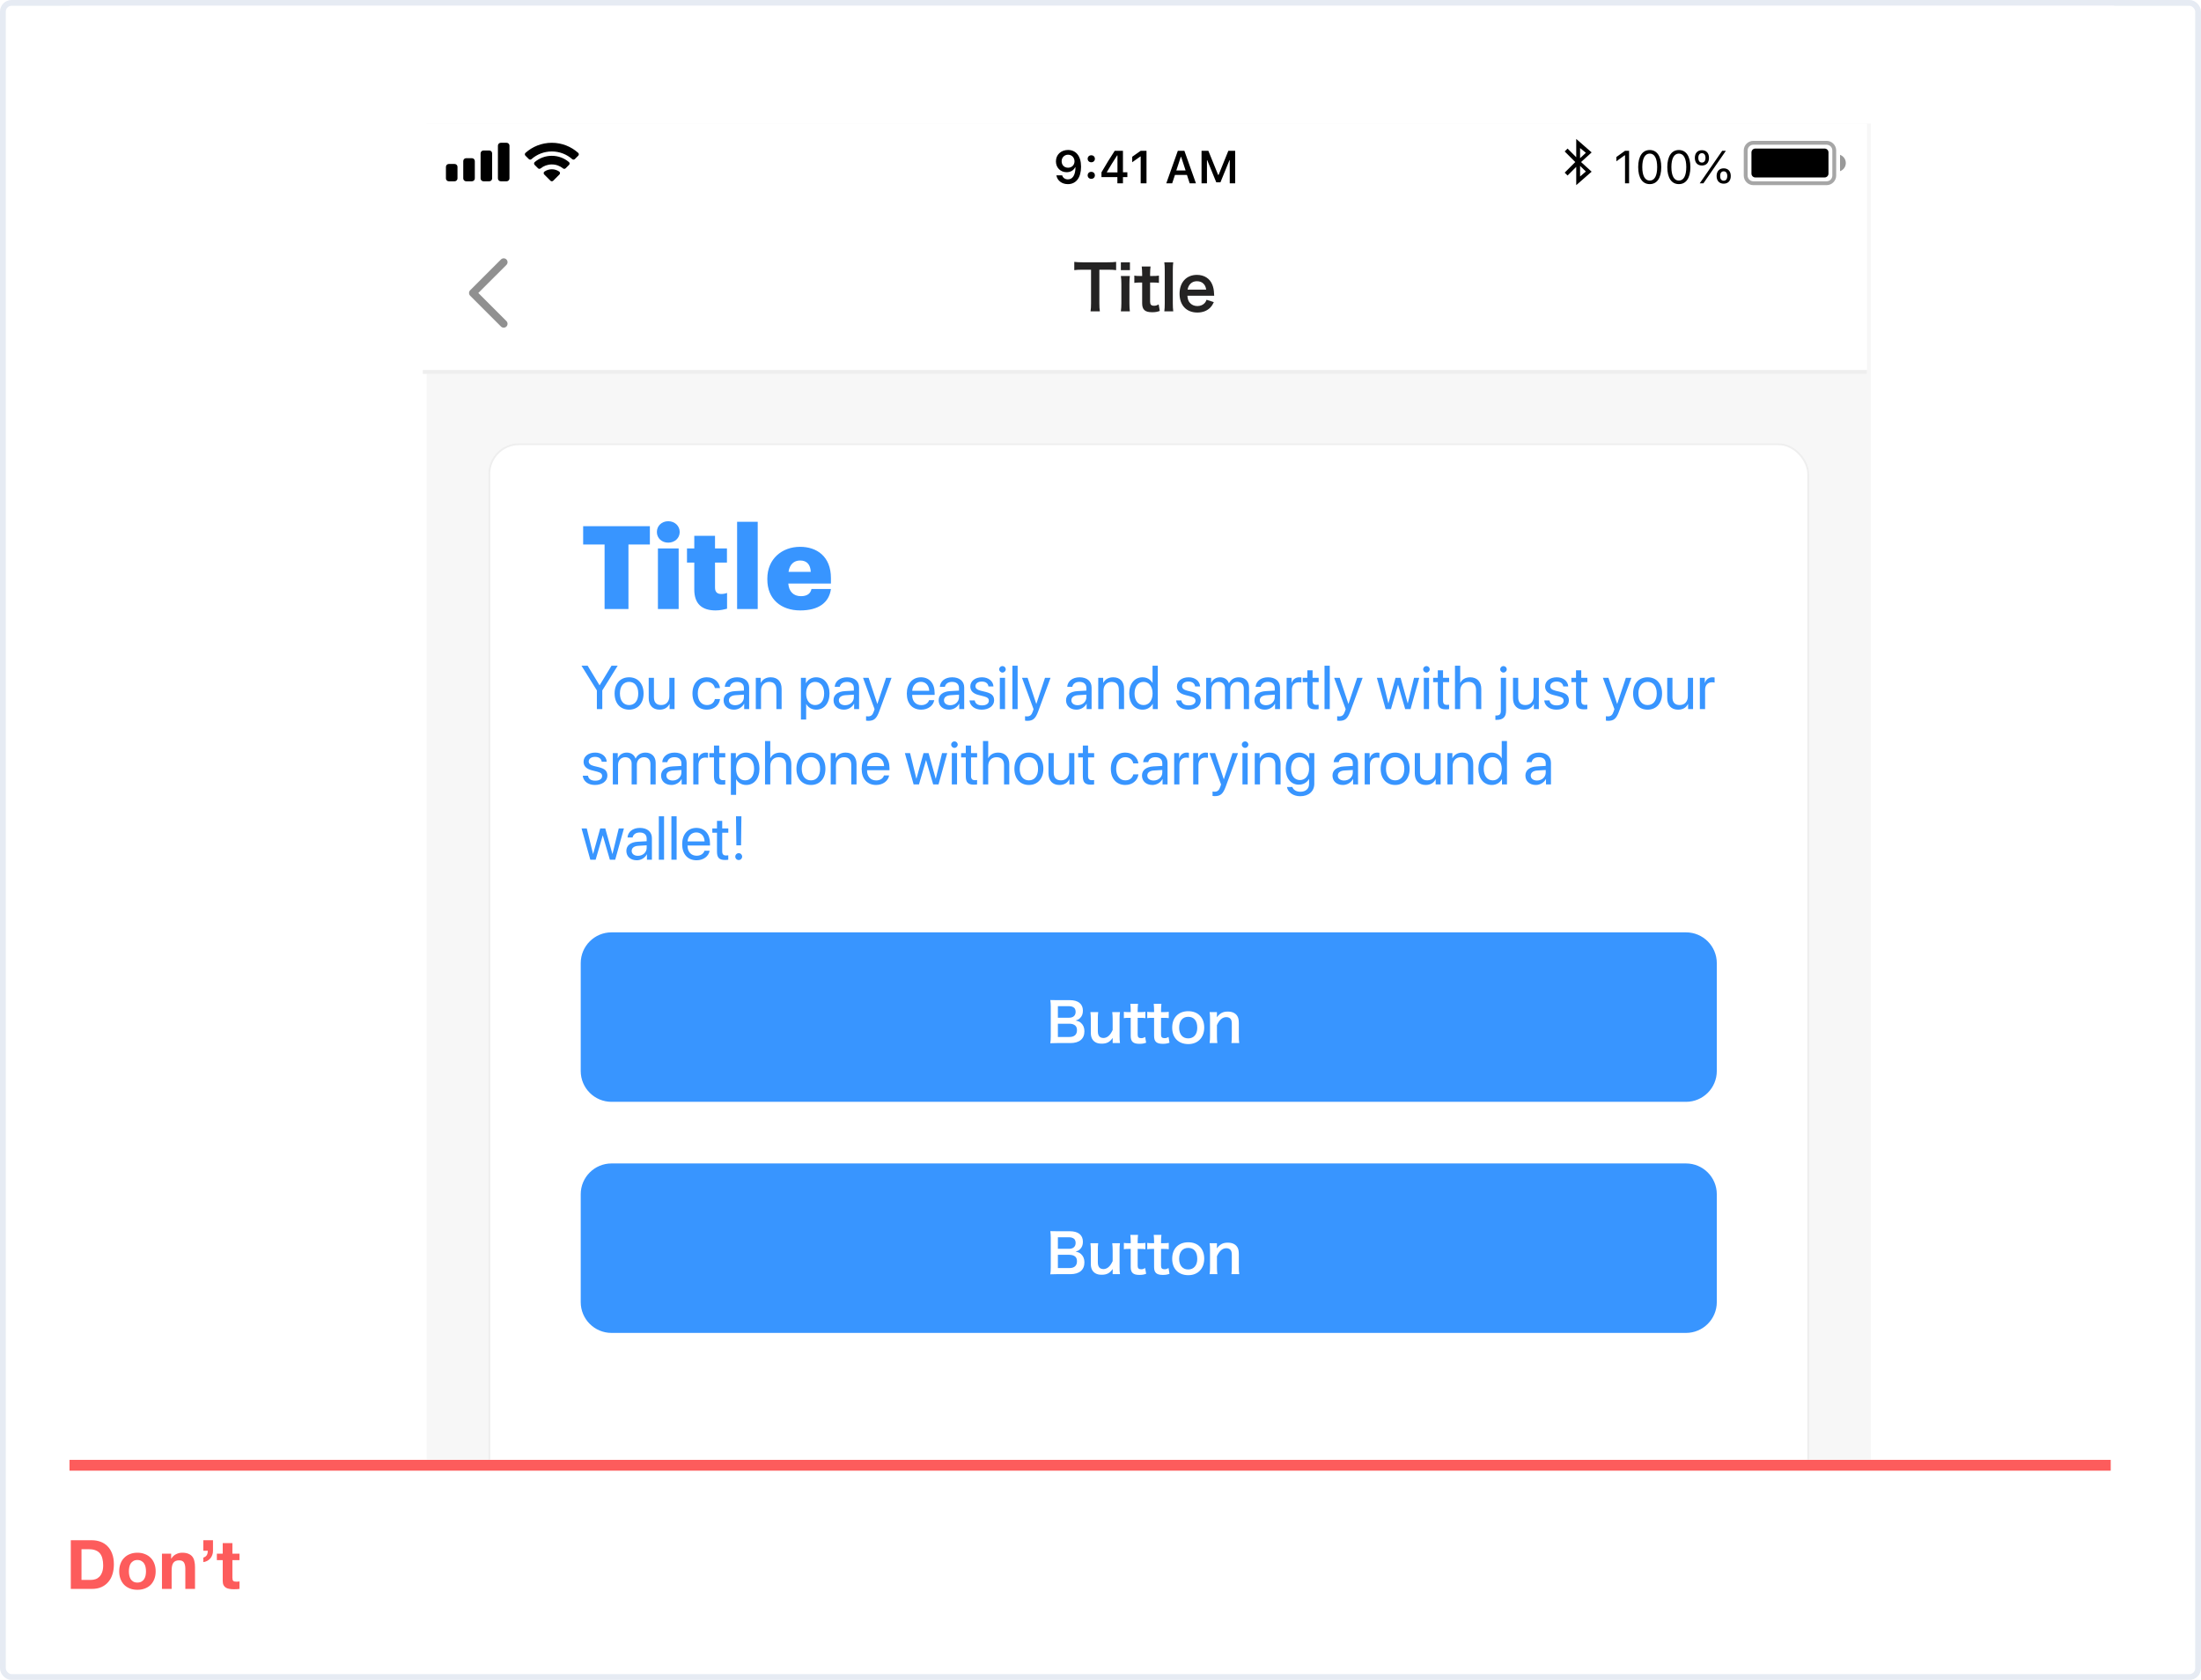 <svg width="380" height="290" viewBox="0 0 380 290" fill="none" xmlns="http://www.w3.org/2000/svg">
<rect width="380" height="290" fill="#E5E5E5"/>
<rect width="1920" height="11654" transform="translate(-993 -7708)" fill="white"/>
<rect x="-713" y="-7628" width="1639" height="11391" fill="#F7F7F7"/>
<g filter="url(#filter0_d)">
<rect x="-10" y="-10" width="400" height="368" rx="2" fill="white"/>
<rect x="-9.5" y="-9.5" width="399" height="367" rx="1.5" stroke="#E9EDF5"/>
</g>
<rect x="0.5" y="0.5" width="379" height="289" rx="1.5" stroke="#E6EBF3"/>
<g clip-path="url(#clip0)">
<rect width="353" height="36" transform="translate(12 252)" fill="white"/>
<rect x="11.412" y="239.757" width="353" height="48.243" fill="white"/>
<path d="M14.071 272.737V267.442H15.389C15.844 267.442 16.224 267.509 16.53 267.642C16.844 267.768 17.095 267.952 17.283 268.195C17.472 268.439 17.605 268.733 17.683 269.078C17.77 269.415 17.813 269.796 17.813 270.219C17.813 270.682 17.754 271.074 17.636 271.396C17.519 271.718 17.362 271.98 17.166 272.184C16.97 272.38 16.746 272.522 16.495 272.608C16.244 272.694 15.985 272.737 15.718 272.737H14.071ZM12.224 265.889V274.291H15.848C16.491 274.291 17.048 274.185 17.519 273.973C17.997 273.753 18.393 273.455 18.707 273.079C19.029 272.702 19.268 272.255 19.425 271.737C19.582 271.219 19.66 270.655 19.66 270.043C19.66 269.345 19.562 268.737 19.366 268.219C19.178 267.701 18.911 267.27 18.566 266.925C18.229 266.579 17.825 266.321 17.354 266.148C16.891 265.975 16.389 265.889 15.848 265.889H12.224ZM22.251 271.255C22.251 271.012 22.275 270.772 22.322 270.537C22.369 270.302 22.447 270.094 22.557 269.913C22.675 269.733 22.828 269.588 23.016 269.478C23.204 269.36 23.44 269.301 23.722 269.301C24.005 269.301 24.24 269.36 24.428 269.478C24.624 269.588 24.777 269.733 24.887 269.913C25.005 270.094 25.087 270.302 25.134 270.537C25.181 270.772 25.205 271.012 25.205 271.255C25.205 271.498 25.181 271.737 25.134 271.972C25.087 272.2 25.005 272.408 24.887 272.596C24.777 272.777 24.624 272.922 24.428 273.031C24.24 273.141 24.005 273.196 23.722 273.196C23.44 273.196 23.204 273.141 23.016 273.031C22.828 272.922 22.675 272.777 22.557 272.596C22.447 272.408 22.369 272.2 22.322 271.972C22.275 271.737 22.251 271.498 22.251 271.255ZM20.581 271.255C20.581 271.741 20.655 272.18 20.804 272.573C20.953 272.965 21.165 273.302 21.439 273.585C21.714 273.859 22.043 274.071 22.428 274.22C22.812 274.369 23.244 274.443 23.722 274.443C24.201 274.443 24.632 274.369 25.017 274.22C25.409 274.071 25.742 273.859 26.017 273.585C26.291 273.302 26.503 272.965 26.652 272.573C26.801 272.18 26.876 271.741 26.876 271.255C26.876 270.768 26.801 270.329 26.652 269.937C26.503 269.537 26.291 269.199 26.017 268.925C25.742 268.643 25.409 268.427 25.017 268.278C24.632 268.121 24.201 268.042 23.722 268.042C23.244 268.042 22.812 268.121 22.428 268.278C22.043 268.427 21.714 268.643 21.439 268.925C21.165 269.199 20.953 269.537 20.804 269.937C20.655 270.329 20.581 270.768 20.581 271.255ZM27.962 268.207V274.291H29.633V271.102C29.633 270.482 29.735 270.039 29.939 269.772C30.143 269.498 30.472 269.36 30.927 269.36C31.327 269.36 31.606 269.486 31.763 269.737C31.919 269.98 31.998 270.353 31.998 270.855V274.291H33.669V270.549C33.669 270.172 33.634 269.831 33.563 269.525C33.5 269.211 33.386 268.948 33.222 268.737C33.057 268.517 32.83 268.348 32.539 268.231C32.257 268.105 31.892 268.042 31.445 268.042C31.092 268.042 30.747 268.125 30.41 268.29C30.072 268.446 29.798 268.701 29.586 269.054H29.55V268.207H27.962ZM35.102 265.889V267.701H35.878C35.878 267.991 35.823 268.239 35.714 268.442C35.604 268.639 35.4 268.788 35.102 268.89V269.666C35.345 269.635 35.569 269.564 35.772 269.454C35.984 269.337 36.165 269.192 36.314 269.019C36.463 268.846 36.577 268.646 36.655 268.419C36.741 268.191 36.78 267.948 36.773 267.689V265.889H35.102ZM40.123 268.207V266.383H38.452V268.207H37.44V269.325H38.452V272.914C38.452 273.22 38.503 273.467 38.605 273.655C38.707 273.843 38.844 273.989 39.017 274.09C39.197 274.192 39.401 274.259 39.629 274.291C39.864 274.33 40.111 274.349 40.37 274.349C40.535 274.349 40.703 274.345 40.876 274.338C41.049 274.33 41.206 274.314 41.347 274.291V272.996C41.268 273.012 41.186 273.024 41.1 273.031C41.013 273.039 40.923 273.043 40.829 273.043C40.547 273.043 40.358 272.996 40.264 272.902C40.17 272.808 40.123 272.62 40.123 272.337V269.325H41.347V268.207H40.123Z" fill="#FD5C5C"/>
<rect x="11.412" y="251.524" width="353" height="2.353" fill="#FD5C5C"/>
</g>
<g clip-path="url(#clip1)">
<rect width="353" height="251" transform="translate(12 1)" fill="white"/>
<g filter="url(#filter1_d)">
<rect x="73.666" y="18" width="249.334" height="443.482" fill="#F7F7F7"/>
<rect x="73" y="18" width="249.334" height="43.218" fill="white"/>
<rect x="73" y="60.553" width="249.334" height="0.665" fill="#EEEEEE"/>
<g clip-path="url(#clip2)">
<g clip-path="url(#clip3)">
<path opacity="0.35" d="M301.39 22.654C301.39 21.92 301.985 21.325 302.72 21.325H315.353C316.087 21.325 316.682 21.92 316.682 22.654V26.976C316.682 27.711 316.087 28.306 315.353 28.306H314.454H302.72C301.985 28.306 301.39 27.711 301.39 26.976V22.654Z" stroke="black" stroke-width="0.665"/>
<path opacity="0.4" fill-rule="evenodd" clip-rule="evenodd" d="M317.68 26.226C318.261 26.021 318.677 25.466 318.677 24.815C318.677 24.164 318.261 23.61 317.68 23.404V26.226Z" fill="black"/>
<path fill-rule="evenodd" clip-rule="evenodd" d="M302.387 22.987C302.387 22.619 302.685 22.322 303.052 22.322H315.02C315.387 22.322 315.685 22.619 315.685 22.987V26.644C315.685 27.011 315.387 27.308 315.02 27.308H303.052C302.685 27.308 302.387 27.011 302.387 26.644V22.987Z" fill="black"/>
<path d="M280.558 28.327H281.259V22.705H280.562L279.066 23.781V24.521L280.495 23.485H280.558V28.327ZM284.827 28.46C286.09 28.46 286.814 27.392 286.814 25.526C286.814 23.664 286.078 22.573 284.827 22.573C283.569 22.573 282.833 23.66 282.833 25.514C282.833 27.384 283.561 28.46 284.827 28.46ZM284.827 27.848C283.998 27.848 283.538 27.018 283.538 25.514C283.538 24.03 284.005 23.189 284.827 23.189C285.649 23.189 286.109 24.022 286.109 25.514C286.109 27.022 285.657 27.848 284.827 27.848ZM289.853 28.46C291.115 28.46 291.84 27.392 291.84 25.526C291.84 23.664 291.104 22.573 289.853 22.573C288.595 22.573 287.858 23.66 287.858 25.514C287.858 27.384 288.587 28.46 289.853 28.46ZM289.853 27.848C289.023 27.848 288.564 27.018 288.564 25.514C288.564 24.03 289.031 23.189 289.853 23.189C290.675 23.189 291.135 24.022 291.135 25.514C291.135 27.022 290.683 27.848 289.853 27.848ZM293.835 25.249C294.594 25.249 295.054 24.755 295.054 23.925C295.054 23.107 294.59 22.604 293.835 22.604C293.079 22.604 292.611 23.107 292.611 23.925C292.611 24.751 293.071 25.249 293.835 25.249ZM294.088 28.327L297.972 22.705H297.337L293.453 28.327H294.088ZM293.835 24.739C293.441 24.739 293.215 24.443 293.215 23.929C293.215 23.418 293.441 23.118 293.835 23.118C294.224 23.118 294.45 23.418 294.45 23.929C294.45 24.439 294.228 24.739 293.835 24.739ZM297.594 28.382C298.354 28.382 298.814 27.887 298.814 27.057C298.814 26.239 298.35 25.736 297.594 25.736C296.838 25.736 296.371 26.239 296.371 27.057C296.371 27.883 296.834 28.382 297.594 28.382ZM297.594 27.871C297.201 27.871 296.979 27.575 296.979 27.061C296.979 26.551 297.201 26.251 297.594 26.251C297.988 26.251 298.21 26.551 298.21 27.061C298.21 27.571 297.988 27.871 297.594 27.871Z" fill="black"/>
</g>
<path fill-rule="evenodd" clip-rule="evenodd" d="M272.135 20.66V23.818L270.639 22.322L270.14 22.821L271.969 24.649L270.14 26.477L270.639 26.976L272.135 25.48V28.638L274.794 26.311L272.966 24.649L274.794 22.987L272.135 20.66ZM272.8 22.235L273.797 23.053L272.8 23.984V22.235ZM273.797 26.284L272.8 25.314L272.8 27.142L273.797 26.284Z" fill="black"/>
</g>
<path d="M184.363 28.463C185.792 28.463 186.642 27.345 186.642 25.448C186.642 23.586 185.738 22.565 184.394 22.565C183.17 22.565 182.306 23.387 182.306 24.537C182.306 25.616 183.085 26.403 184.156 26.403C184.814 26.403 185.348 26.099 185.613 25.565H185.679C185.668 26.886 185.196 27.642 184.374 27.642C183.891 27.642 183.505 27.377 183.385 26.948H182.383C182.547 27.863 183.334 28.463 184.363 28.463ZM184.398 25.627C183.743 25.627 183.291 25.168 183.291 24.505C183.291 23.87 183.766 23.383 184.401 23.383C185.036 23.383 185.512 23.878 185.512 24.525C185.512 25.164 185.048 25.627 184.398 25.627ZM188.406 24.688C188.777 24.688 189.03 24.431 189.03 24.085C189.03 23.738 188.777 23.481 188.406 23.481C188.04 23.481 187.783 23.738 187.783 24.085C187.783 24.431 188.04 24.688 188.406 24.688ZM188.406 27.548C188.777 27.548 189.03 27.287 189.03 26.944C189.03 26.597 188.777 26.34 188.406 26.34C188.04 26.34 187.783 26.597 187.783 26.944C187.783 27.287 188.04 27.548 188.406 27.548ZM192.914 28.327H193.876V27.248H194.636V26.418H193.876V22.705H192.458C191.694 23.866 190.896 25.16 190.167 26.426V27.248H192.914V28.327ZM191.098 26.383C191.648 25.429 192.298 24.388 192.875 23.508H192.929V26.442H191.098V26.383ZM196.938 28.327H197.943V22.705H196.942L195.473 23.738V24.684L196.872 23.695H196.938V28.327ZM205.4 28.327H206.479L204.481 22.705H203.351L201.356 28.327H202.373L202.856 26.874H204.925L205.4 28.327ZM203.861 23.761H203.927L204.691 26.099H203.09L203.861 23.761ZM213.25 28.327V22.705H212.074L210.383 26.878H210.313L208.622 22.705H207.445V28.327H208.38V24.342H208.435L209.989 28.152H210.706L212.261 24.342H212.315V28.327H213.25Z" fill="black"/>
<g clip-path="url(#clip4)">
<path fill-rule="evenodd" clip-rule="evenodd" d="M86.464 21.324C86.189 21.324 85.965 21.547 85.965 21.823V27.474C85.965 27.75 86.189 27.973 86.464 27.973H87.461C87.737 27.973 87.96 27.75 87.96 27.474V21.823C87.96 21.547 87.737 21.324 87.461 21.324H86.464ZM83.472 22.654C83.197 22.654 82.973 22.877 82.973 23.153V27.474C82.973 27.75 83.197 27.973 83.472 27.973H84.469C84.745 27.973 84.968 27.75 84.968 27.474V23.153C84.968 22.877 84.745 22.654 84.469 22.654H83.472ZM79.981 24.483C79.981 24.207 80.205 23.984 80.48 23.984H81.477C81.753 23.984 81.976 24.207 81.976 24.483V27.474C81.976 27.75 81.753 27.973 81.477 27.973H80.48C80.205 27.973 79.981 27.75 79.981 27.474V24.483ZM77.488 24.981C77.213 24.981 76.989 25.204 76.989 25.48V27.474C76.989 27.75 77.213 27.973 77.488 27.973H78.485C78.761 27.973 78.984 27.75 78.984 27.474V25.48C78.984 25.204 78.761 24.981 78.485 24.981H77.488Z" fill="black"/>
<path fill-rule="evenodd" clip-rule="evenodd" d="M94.195 26.562L95.274 27.641L96.353 26.562C96.046 26.352 95.674 26.229 95.274 26.229C94.873 26.229 94.502 26.352 94.195 26.562ZM93.123 25.491C93.709 25.015 94.457 24.729 95.27 24.729C96.086 24.729 96.835 25.016 97.421 25.494L98.008 24.907C97.269 24.282 96.314 23.905 95.27 23.905C94.229 23.905 93.275 24.28 92.537 24.904L93.123 25.491ZM91.535 23.902C92.531 23.022 93.84 22.488 95.274 22.488C96.708 22.488 98.017 23.022 99.013 23.902L99.602 23.313C98.454 22.284 96.937 21.657 95.274 21.657C93.611 21.657 92.094 22.284 90.946 23.313L91.535 23.902Z" fill="black"/>
<path d="M95.274 27.641L95.039 27.876C95.169 28.006 95.379 28.006 95.509 27.876L95.274 27.641ZM94.195 26.562L94.007 26.288C93.925 26.344 93.873 26.433 93.864 26.531C93.855 26.63 93.89 26.727 93.96 26.797L94.195 26.562ZM96.353 26.562L96.588 26.797C96.658 26.727 96.693 26.63 96.684 26.531C96.675 26.433 96.623 26.344 96.541 26.288L96.353 26.562ZM93.123 25.491L92.888 25.726C93.009 25.846 93.201 25.856 93.333 25.749L93.123 25.491ZM97.421 25.494L97.211 25.752C97.344 25.859 97.536 25.849 97.656 25.729L97.421 25.494ZM98.008 24.907L98.243 25.142C98.309 25.076 98.344 24.986 98.34 24.893C98.336 24.8 98.294 24.713 98.223 24.653L98.008 24.907ZM92.537 24.904L92.322 24.65C92.251 24.71 92.208 24.797 92.204 24.89C92.201 24.983 92.236 25.073 92.302 25.139L92.537 24.904ZM91.535 23.902L91.3 24.137C91.424 24.261 91.623 24.268 91.755 24.151L91.535 23.902ZM99.013 23.902L98.793 24.151C98.924 24.268 99.124 24.261 99.248 24.137L99.013 23.902ZM99.602 23.313L99.837 23.548C99.901 23.484 99.936 23.396 99.934 23.304C99.932 23.213 99.892 23.127 99.824 23.066L99.602 23.313ZM90.946 23.313L90.724 23.066C90.656 23.127 90.616 23.213 90.614 23.304C90.611 23.396 90.646 23.484 90.711 23.548L90.946 23.313ZM95.509 27.406L94.43 26.327L93.96 26.797L95.039 27.876L95.509 27.406ZM96.118 26.327L95.039 27.406L95.509 27.876L96.588 26.797L96.118 26.327ZM95.274 26.561C95.605 26.561 95.912 26.663 96.165 26.836L96.541 26.288C96.18 26.041 95.743 25.896 95.274 25.896V26.561ZM94.383 26.836C94.636 26.663 94.943 26.561 95.274 26.561V25.896C94.804 25.896 94.367 26.041 94.007 26.288L94.383 26.836ZM95.27 24.397C94.377 24.397 93.557 24.71 92.914 25.233L93.333 25.749C93.862 25.319 94.536 25.062 95.27 25.062V24.397ZM97.631 25.236C96.988 24.712 96.165 24.397 95.27 24.397V25.062C96.007 25.062 96.682 25.32 97.211 25.752L97.631 25.236ZM97.773 24.672L97.186 25.259L97.656 25.729L98.243 25.142L97.773 24.672ZM95.27 24.237C96.233 24.237 97.112 24.584 97.793 25.161L98.223 24.653C97.427 23.979 96.396 23.572 95.27 23.572V24.237ZM92.751 25.158C93.431 24.583 94.31 24.237 95.27 24.237V23.572C94.147 23.572 93.118 23.978 92.322 24.65L92.751 25.158ZM93.358 25.256L92.772 24.669L92.302 25.139L92.888 25.726L93.358 25.256ZM95.274 22.156C93.756 22.156 92.37 22.722 91.315 23.653L91.755 24.151C92.693 23.323 93.924 22.821 95.274 22.821V22.156ZM99.233 23.653C98.178 22.722 96.792 22.156 95.274 22.156V22.821C96.623 22.821 97.855 23.323 98.793 24.151L99.233 23.653ZM99.367 23.078L98.778 23.667L99.248 24.137L99.837 23.548L99.367 23.078ZM99.824 23.066C98.618 21.984 97.022 21.325 95.274 21.325V21.99C96.852 21.99 98.291 22.584 99.38 23.561L99.824 23.066ZM95.274 21.325C93.525 21.325 91.93 21.984 90.724 23.066L91.168 23.561C92.257 22.584 93.696 21.99 95.274 21.99V21.325ZM91.77 23.667L91.181 23.078L90.711 23.548L91.3 24.137L91.77 23.667Z" fill="black"/>
</g>
<path fill-rule="evenodd" clip-rule="evenodd" d="M86.493 53.045C86.752 53.304 87.175 53.304 87.433 53.045C87.692 52.786 87.692 52.363 87.433 52.105L82.582 47.255L87.433 42.406C87.692 42.147 87.692 41.724 87.433 41.465C87.175 41.206 86.752 41.206 86.493 41.465L81.173 46.784C81.043 46.913 80.978 47.084 80.979 47.255C80.978 47.426 81.043 47.597 81.173 47.727L86.493 53.045Z" fill="#909090"/>
<path d="M189.804 43.234H191.134C191.9 43.234 192.304 43.255 192.698 43.309V41.883C192.293 41.936 191.9 41.958 191.134 41.958H186.921C186.315 41.958 185.857 41.936 185.474 41.883V43.309C185.847 43.255 186.304 43.234 186.932 43.234H188.368V49.042C188.368 49.617 188.347 49.979 188.283 50.425H189.889C189.825 49.989 189.804 49.617 189.804 49.042V43.234ZM193.517 41.958V43.309H195.08V41.958H193.517ZM193.517 44.319C193.58 44.755 193.602 45.117 193.602 45.702V49.042C193.602 49.575 193.58 49.947 193.517 50.425H195.07C195.017 49.979 194.995 49.617 194.995 49.032V45.713C194.995 45.064 195.017 44.713 195.07 44.319H193.517ZM197.117 42.681C197.16 43.064 197.192 43.532 197.192 43.989V44.319H196.798C196.351 44.319 196.149 44.309 195.841 44.255V45.511C196.192 45.457 196.394 45.447 196.788 45.447H197.192V49.021C197.192 50.138 197.681 50.574 198.905 50.574C199.458 50.574 199.777 50.521 200.234 50.351L200.043 49.223C199.713 49.404 199.543 49.457 199.266 49.457C198.756 49.457 198.564 49.266 198.564 48.745V45.447H199.043C199.532 45.447 199.734 45.457 200.085 45.511V44.255C199.745 44.309 199.511 44.319 199.011 44.319H198.564V43.989C198.564 43.511 198.596 43.053 198.639 42.681H197.117ZM201.017 41.958C201.071 42.362 201.092 42.702 201.092 43.34V49.042C201.092 49.66 201.071 49.968 201.017 50.425H202.56C202.507 49.957 202.485 49.606 202.485 49.042V43.351C202.485 42.713 202.507 42.372 202.56 41.958H201.017ZM209.629 47.723C209.608 47.479 209.608 47.447 209.608 47.425C209.576 46.702 209.501 46.319 209.299 45.809C208.874 44.745 207.895 44.128 206.65 44.128C204.831 44.128 203.65 45.415 203.65 47.383C203.65 49.372 204.842 50.628 206.725 50.628C207.618 50.628 208.363 50.351 208.916 49.809C209.182 49.542 209.32 49.34 209.565 48.83L208.31 48.425C208.203 48.713 208.129 48.83 208.001 48.979C207.693 49.319 207.246 49.511 206.725 49.511C206.182 49.511 205.703 49.298 205.395 48.915C205.15 48.606 205.054 48.309 205.001 47.723H209.629ZM205.033 46.67C205.193 45.777 205.799 45.223 206.629 45.223C207.129 45.223 207.491 45.362 207.778 45.649C208.044 45.915 208.171 46.202 208.246 46.67H205.033Z" fill="#242323"/>
<g filter="url(#filter2_d)">
<rect x="84.303" y="71.856" width="228.058" height="215.425" rx="5.319" fill="white"/>
<rect x="84.469" y="72.022" width="227.725" height="215.092" rx="5.153" stroke="#EEEEEE" stroke-width="0.332"/>
</g>
<path d="M104.381 101.812H108.501V90.672H112.201V87.513H100.681V90.672H104.381V101.812ZM115.369 90.353C116.489 90.353 117.349 89.573 117.349 88.513C117.349 87.453 116.489 86.653 115.369 86.653C114.249 86.653 113.409 87.453 113.409 88.513C113.409 89.573 114.249 90.353 115.369 90.353ZM113.589 101.812H117.169V91.353H113.589V101.812ZM123.547 102.053C124.387 102.053 125.067 101.873 125.527 101.752V99.032C125.207 99.153 124.907 99.213 124.507 99.213C123.827 99.213 123.447 98.873 123.447 98.112V93.793H125.507V91.353H123.447V89.172H119.867V91.353H118.607V93.793H119.867V98.453C119.867 100.912 121.187 102.053 123.547 102.053ZM127.26 101.812H130.82V86.752H127.26V101.812ZM138.159 102.053C141.319 102.053 143.139 100.712 143.459 98.353H140.099C139.959 99.052 139.459 99.593 138.279 99.593C136.999 99.593 136.199 98.793 136.099 97.412H143.459V96.472C143.459 92.713 140.999 91.073 138.139 91.073C134.979 91.073 132.479 93.192 132.479 96.552V96.713C132.479 100.132 134.879 102.053 138.159 102.053ZM136.139 95.392C136.319 94.132 137.059 93.433 138.139 93.433C139.299 93.433 139.919 94.132 139.979 95.392H136.139Z" fill="#3895FF"/>
<path d="M103.985 119.09V115.865L106.645 111.595H105.58L103.533 114.961H103.502L101.455 111.595H100.39L103.05 115.865V119.09H103.985ZM108.613 119.184C110.104 119.184 111.112 118.109 111.112 116.389C111.112 114.665 110.104 113.595 108.613 113.595C107.117 113.595 106.11 114.665 106.11 116.389C106.11 118.109 107.117 119.184 108.613 119.184ZM108.613 118.389C107.657 118.389 107.029 117.662 107.029 116.389C107.029 115.117 107.657 114.389 108.613 114.389C109.569 114.389 110.192 115.117 110.192 116.389C110.192 117.662 109.569 118.389 108.613 118.389ZM116.462 113.688H115.558V116.862C115.558 117.781 115.028 118.384 114.151 118.384C113.314 118.384 112.904 117.911 112.904 117.033V113.688H112V117.194C112 118.42 112.691 119.184 113.87 119.184C114.701 119.184 115.262 118.836 115.584 118.212H115.605V119.09H116.462V113.688ZM124.306 115.459C124.191 114.488 123.386 113.595 122.036 113.595C120.545 113.595 119.553 114.685 119.553 116.389C119.553 118.129 120.55 119.184 122.046 119.184C123.272 119.184 124.176 118.425 124.316 117.35H123.428C123.272 117.999 122.789 118.389 122.051 118.389C121.116 118.389 120.472 117.646 120.472 116.389C120.472 115.163 121.106 114.389 122.041 114.389C122.836 114.389 123.293 114.872 123.423 115.459H124.306ZM126.929 118.415C126.28 118.415 125.848 118.077 125.848 117.563C125.848 117.054 126.264 116.732 126.991 116.685L128.435 116.597V117.039C128.435 117.818 127.781 118.415 126.929 118.415ZM126.726 119.184C127.454 119.184 128.139 118.779 128.461 118.161H128.482V119.09H129.339V115.356C129.339 114.28 128.539 113.595 127.272 113.595C125.994 113.595 125.194 114.311 125.132 115.246H126.004C126.119 114.717 126.555 114.389 127.251 114.389C127.999 114.389 128.435 114.784 128.435 115.444V115.896L126.887 115.984C125.641 116.057 124.929 116.639 124.929 117.563C124.929 118.535 125.651 119.184 126.726 119.184ZM130.487 119.09H131.391V115.911C131.391 114.997 131.947 114.395 132.799 114.395C133.63 114.395 134.04 114.872 134.04 115.745V119.09H134.944V115.584C134.944 114.358 134.258 113.595 133.074 113.595C132.238 113.595 131.661 113.969 131.36 114.55H131.339V113.688H130.487V119.09ZM140.902 113.595C140.118 113.595 139.489 113.995 139.157 114.602H139.136V113.688H138.279V120.893H139.183V118.212H139.203C139.525 118.805 140.149 119.184 140.923 119.184C142.284 119.184 143.214 118.083 143.214 116.389C143.214 114.696 142.279 113.595 140.902 113.595ZM140.725 118.389C139.801 118.389 139.177 117.594 139.177 116.389C139.177 115.189 139.801 114.389 140.725 114.389C141.686 114.389 142.289 115.169 142.289 116.389C142.289 117.615 141.686 118.389 140.725 118.389ZM145.909 118.415C145.26 118.415 144.829 118.077 144.829 117.563C144.829 117.054 145.245 116.732 145.972 116.685L147.416 116.597V117.039C147.416 117.818 146.761 118.415 145.909 118.415ZM145.707 119.184C146.434 119.184 147.12 118.779 147.442 118.161H147.463V119.09H148.32V115.356C148.32 114.28 147.52 113.595 146.252 113.595C144.974 113.595 144.175 114.311 144.112 115.246H144.985C145.099 114.717 145.535 114.389 146.232 114.389C146.98 114.389 147.416 114.784 147.416 115.444V115.896L145.868 115.984C144.621 116.057 143.91 116.639 143.91 117.563C143.91 118.535 144.632 119.184 145.707 119.184ZM149.914 121.111C150.891 121.111 151.338 120.732 151.8 119.47L153.925 113.688H152.974L151.478 118.186H151.462L149.966 113.688H149L150.995 119.096L150.87 119.475C150.662 120.103 150.382 120.347 149.878 120.347C149.764 120.347 149.624 120.342 149.525 120.321V121.08C149.624 121.101 149.805 121.111 149.914 121.111ZM158.989 114.379C159.841 114.379 160.407 115.023 160.428 115.927H157.493C157.55 115.028 158.142 114.379 158.989 114.379ZM160.407 117.542C160.257 118.051 159.753 118.399 159.067 118.399C158.096 118.399 157.488 117.719 157.488 116.685V116.633H161.363V116.291C161.363 114.654 160.464 113.595 159.005 113.595C157.514 113.595 156.558 114.732 156.558 116.41C156.558 118.109 157.498 119.184 159.046 119.184C160.225 119.184 161.14 118.488 161.295 117.542H160.407ZM164.059 118.415C163.41 118.415 162.978 118.077 162.978 117.563C162.978 117.054 163.394 116.732 164.121 116.685L165.565 116.597V117.039C165.565 117.818 164.911 118.415 164.059 118.415ZM163.856 119.184C164.584 119.184 165.269 118.779 165.591 118.161H165.612V119.09H166.469V115.356C166.469 114.28 165.669 113.595 164.402 113.595C163.124 113.595 162.324 114.311 162.262 115.246H163.134C163.249 114.717 163.685 114.389 164.381 114.389C165.129 114.389 165.565 114.784 165.565 115.444V115.896L164.017 115.984C162.771 116.057 162.059 116.639 162.059 117.563C162.059 118.535 162.781 119.184 163.856 119.184ZM167.524 115.179C167.524 115.917 167.991 116.405 168.942 116.649L169.892 116.893C170.5 117.054 170.723 117.262 170.723 117.646C170.723 118.135 170.271 118.446 169.539 118.446C168.807 118.446 168.381 118.145 168.282 117.584H167.378C167.472 118.54 168.298 119.184 169.482 119.184C170.744 119.184 171.632 118.519 171.632 117.579C171.632 116.784 171.238 116.389 170.147 116.114L169.311 115.911C168.698 115.755 168.412 115.506 168.412 115.132C168.412 114.659 168.848 114.332 169.508 114.332C170.173 114.332 170.594 114.654 170.656 115.174H171.518C171.477 114.259 170.656 113.595 169.539 113.595C168.35 113.595 167.524 114.254 167.524 115.179ZM172.619 119.09H173.523V113.688H172.619V119.09ZM173.071 112.779C173.383 112.779 173.637 112.525 173.637 112.218C173.637 111.906 173.383 111.657 173.071 111.657C172.765 111.657 172.51 111.906 172.51 112.218C172.51 112.525 172.765 112.779 173.071 112.779ZM174.791 119.09H175.695V111.595H174.791V119.09ZM177.362 121.111C178.338 121.111 178.785 120.732 179.248 119.47L181.372 113.688H180.421L178.925 118.186H178.91L177.414 113.688H176.448L178.442 119.096L178.318 119.475C178.11 120.103 177.829 120.347 177.326 120.347C177.211 120.347 177.071 120.342 176.972 120.321V121.08C177.071 121.101 177.253 121.111 177.362 121.111ZM186.052 118.415C185.403 118.415 184.972 118.077 184.972 117.563C184.972 117.054 185.387 116.732 186.115 116.685L187.559 116.597V117.039C187.559 117.818 186.904 118.415 186.052 118.415ZM185.85 119.184C186.577 119.184 187.263 118.779 187.585 118.161H187.605V119.09H188.462V115.356C188.462 114.28 187.663 113.595 186.395 113.595C185.117 113.595 184.317 114.311 184.255 115.246H185.128C185.242 114.717 185.678 114.389 186.374 114.389C187.122 114.389 187.559 114.784 187.559 115.444V115.896L186.011 115.984C184.764 116.057 184.052 116.639 184.052 117.563C184.052 118.535 184.774 119.184 185.85 119.184ZM189.61 119.09H190.514V115.911C190.514 114.997 191.07 114.395 191.922 114.395C192.753 114.395 193.163 114.872 193.163 115.745V119.09H194.067V115.584C194.067 114.358 193.382 113.595 192.197 113.595C191.361 113.595 190.784 113.969 190.483 114.55H190.462V113.688H189.61V119.09ZM197.267 119.184C198.046 119.184 198.664 118.799 199.012 118.176H199.028V119.09H199.89V111.595H198.986V114.566H198.966C198.644 113.974 198.02 113.595 197.246 113.595C195.885 113.595 194.956 114.696 194.956 116.389C194.956 118.083 195.891 119.184 197.267 119.184ZM197.439 114.389C198.368 114.389 198.992 115.184 198.992 116.389C198.992 117.6 198.368 118.389 197.439 118.389C196.483 118.389 195.88 117.615 195.88 116.389C195.88 115.169 196.483 114.389 197.439 114.389ZM203.199 115.179C203.199 115.917 203.667 116.405 204.617 116.649L205.568 116.893C206.176 117.054 206.399 117.262 206.399 117.646C206.399 118.135 205.947 118.446 205.215 118.446C204.482 118.446 204.056 118.145 203.958 117.584H203.054C203.147 118.54 203.973 119.184 205.157 119.184C206.42 119.184 207.308 118.519 207.308 117.579C207.308 116.784 206.913 116.389 205.822 116.114L204.986 115.911C204.373 115.755 204.087 115.506 204.087 115.132C204.087 114.659 204.524 114.332 205.183 114.332C205.848 114.332 206.269 114.654 206.331 115.174H207.194C207.152 114.259 206.331 113.595 205.215 113.595C204.025 113.595 203.199 114.254 203.199 115.179ZM208.248 119.09H209.152V115.704C209.152 114.956 209.671 114.395 210.388 114.395C211.058 114.395 211.495 114.82 211.495 115.47V119.09H212.399V115.657C212.399 114.924 212.902 114.395 213.619 114.395C214.331 114.395 214.741 114.831 214.741 115.568V119.09H215.645V115.361C215.645 114.291 214.954 113.595 213.884 113.595C213.126 113.595 212.492 113.979 212.191 114.623H212.17C211.936 113.969 211.391 113.595 210.653 113.595C209.926 113.595 209.375 113.979 209.121 114.55H209.1V113.688H208.248V119.09ZM218.58 118.415C217.931 118.415 217.5 118.077 217.5 117.563C217.5 117.054 217.915 116.732 218.642 116.685L220.086 116.597V117.039C220.086 117.818 219.432 118.415 218.58 118.415ZM218.377 119.184C219.105 119.184 219.79 118.779 220.112 118.161H220.133V119.09H220.99V115.356C220.99 114.28 220.19 113.595 218.923 113.595C217.645 113.595 216.845 114.311 216.783 115.246H217.655C217.77 114.717 218.206 114.389 218.902 114.389C219.65 114.389 220.086 114.784 220.086 115.444V115.896L218.538 115.984C217.292 116.057 216.58 116.639 216.58 117.563C216.58 118.535 217.302 119.184 218.377 119.184ZM222.138 119.09H223.042V115.724C223.042 114.961 223.499 114.457 224.2 114.457C224.419 114.457 224.611 114.483 224.683 114.509V113.631C224.611 113.621 224.476 113.595 224.32 113.595C223.686 113.595 223.187 113.974 223.011 114.571H222.99V113.688H222.138V119.09ZM225.712 112.384V113.688H224.907V114.431H225.712V117.688C225.712 118.727 226.096 119.132 227.088 119.132C227.301 119.132 227.551 119.116 227.66 119.09V118.332C227.598 118.342 227.39 118.358 227.286 118.358C226.824 118.358 226.616 118.135 226.616 117.641V114.431H227.665V113.688H226.616V112.384H225.712ZM228.678 119.09H229.582V111.595H228.678V119.09ZM231.249 121.111C232.226 121.111 232.673 120.732 233.135 119.47L235.259 113.688H234.309L232.813 118.186H232.797L231.301 113.688H230.335L232.33 119.096L232.205 119.475C231.997 120.103 231.717 120.347 231.213 120.347C231.099 120.347 230.958 120.342 230.86 120.321V121.08C230.958 121.101 231.14 121.111 231.249 121.111ZM245.03 113.688H244.137L243.056 118.083H243.035L241.81 113.688H240.937L239.716 118.083H239.695L238.615 113.688H237.716L239.228 119.09H240.147L241.363 114.909H241.384L242.604 119.09H243.524L245.03 113.688ZM245.82 119.09H246.724V113.688H245.82V119.09ZM246.272 112.779C246.583 112.779 246.838 112.525 246.838 112.218C246.838 111.906 246.583 111.657 246.272 111.657C245.965 111.657 245.711 111.906 245.711 112.218C245.711 112.525 245.965 112.779 246.272 112.779ZM248.235 112.384V113.688H247.43V114.431H248.235V117.688C248.235 118.727 248.62 119.132 249.612 119.132C249.825 119.132 250.074 119.116 250.183 119.09V118.332C250.121 118.342 249.913 118.358 249.809 118.358C249.347 118.358 249.139 118.135 249.139 117.641V114.431H250.188V113.688H249.139V112.384H248.235ZM251.201 119.09H252.105V115.942C252.105 115.007 252.661 114.395 253.559 114.395C254.406 114.395 254.837 114.909 254.837 115.766V119.09H255.741V115.6C255.741 114.395 255.024 113.595 253.84 113.595C253.019 113.595 252.427 113.948 252.126 114.55H252.105V111.595H251.201V119.09ZM260.021 113.688H259.118V119.366C259.118 119.968 258.905 120.192 258.318 120.192C258.312 120.192 258.188 120.192 258.177 120.192V120.945C258.188 120.95 258.333 120.95 258.349 120.95C259.502 120.95 260.021 120.451 260.021 119.355V113.688ZM259.569 112.779C259.881 112.779 260.136 112.525 260.136 112.218C260.136 111.906 259.881 111.657 259.569 111.657C259.263 111.657 259.008 111.906 259.008 112.218C259.008 112.525 259.263 112.779 259.569 112.779ZM265.678 113.688H264.774V116.862C264.774 117.781 264.244 118.384 263.367 118.384C262.53 118.384 262.12 117.911 262.12 117.033V113.688H261.216V117.194C261.216 118.42 261.907 119.184 263.086 119.184C263.917 119.184 264.478 118.836 264.8 118.212H264.821V119.09H265.678V113.688ZM266.759 115.179C266.759 115.917 267.226 116.405 268.177 116.649L269.127 116.893C269.735 117.054 269.958 117.262 269.958 117.646C269.958 118.135 269.506 118.446 268.774 118.446C268.042 118.446 267.616 118.145 267.517 117.584H266.613C266.707 118.54 267.533 119.184 268.717 119.184C269.979 119.184 270.867 118.519 270.867 117.579C270.867 116.784 270.473 116.389 269.382 116.114L268.545 115.911C267.933 115.755 267.647 115.506 267.647 115.132C267.647 114.659 268.083 114.332 268.743 114.332C269.408 114.332 269.829 114.654 269.891 115.174H270.753C270.712 114.259 269.891 113.595 268.774 113.595C267.584 113.595 266.759 114.254 266.759 115.179ZM272.098 112.384V113.688H271.293V114.431H272.098V117.688C272.098 118.727 272.483 119.132 273.475 119.132C273.688 119.132 273.937 119.116 274.046 119.09V118.332C273.984 118.342 273.776 118.358 273.672 118.358C273.21 118.358 273.002 118.135 273.002 117.641V114.431H274.052V113.688H273.002V112.384H272.098ZM277.646 121.111C278.623 121.111 279.069 120.732 279.532 119.47L281.656 113.688H280.706L279.21 118.186H279.194L277.698 113.688H276.732L278.727 119.096L278.602 119.475C278.394 120.103 278.114 120.347 277.61 120.347C277.496 120.347 277.355 120.342 277.257 120.321V121.08C277.355 121.101 277.537 121.111 277.646 121.111ZM284.456 119.184C285.947 119.184 286.955 118.109 286.955 116.389C286.955 114.665 285.947 113.595 284.456 113.595C282.96 113.595 281.952 114.665 281.952 116.389C281.952 118.109 282.96 119.184 284.456 119.184ZM284.456 118.389C283.5 118.389 282.872 117.662 282.872 116.389C282.872 115.117 283.5 114.389 284.456 114.389C285.412 114.389 286.035 115.117 286.035 116.389C286.035 117.662 285.412 118.389 284.456 118.389ZM292.305 113.688H291.401V116.862C291.401 117.781 290.871 118.384 289.993 118.384C289.157 118.384 288.747 117.911 288.747 117.033V113.688H287.843V117.194C287.843 118.42 288.534 119.184 289.713 119.184C290.544 119.184 291.105 118.836 291.427 118.212H291.448V119.09H292.305V113.688ZM293.479 119.09H294.383V115.724C294.383 114.961 294.84 114.457 295.541 114.457C295.759 114.457 295.951 114.483 296.024 114.509V113.631C295.951 113.621 295.816 113.595 295.661 113.595C295.027 113.595 294.528 113.974 294.352 114.571H294.331V113.688H293.479V119.09ZM100.754 128.179C100.754 128.917 101.222 129.405 102.172 129.649L103.123 129.893C103.73 130.054 103.954 130.262 103.954 130.646C103.954 131.135 103.502 131.446 102.769 131.446C102.037 131.446 101.611 131.145 101.512 130.584H100.609C100.702 131.54 101.528 132.184 102.712 132.184C103.975 132.184 104.863 131.519 104.863 130.579C104.863 129.784 104.468 129.389 103.377 129.114L102.541 128.911C101.928 128.755 101.642 128.506 101.642 128.132C101.642 127.659 102.079 127.332 102.738 127.332C103.403 127.332 103.824 127.654 103.886 128.174H104.749C104.707 127.259 103.886 126.595 102.769 126.595C101.58 126.595 100.754 127.254 100.754 128.179ZM105.803 132.09H106.707V128.704C106.707 127.956 107.226 127.395 107.943 127.395C108.613 127.395 109.05 127.82 109.05 128.47V132.09H109.953V128.657C109.953 127.924 110.457 127.395 111.174 127.395C111.886 127.395 112.296 127.831 112.296 128.568V132.09H113.2V128.361C113.2 127.291 112.509 126.595 111.439 126.595C110.681 126.595 110.047 126.979 109.746 127.623H109.725C109.491 126.969 108.946 126.595 108.208 126.595C107.481 126.595 106.93 126.979 106.676 127.55H106.655V126.688H105.803V132.09ZM116.135 131.415C115.486 131.415 115.054 131.077 115.054 130.563C115.054 130.054 115.47 129.732 116.197 129.685L117.641 129.597V130.039C117.641 130.818 116.987 131.415 116.135 131.415ZM115.932 132.184C116.659 132.184 117.345 131.779 117.667 131.161H117.688V132.09H118.545V128.356C118.545 127.28 117.745 126.595 116.478 126.595C115.2 126.595 114.4 127.311 114.338 128.246H115.21C115.324 127.717 115.761 127.389 116.457 127.389C117.205 127.389 117.641 127.784 117.641 128.444V128.896L116.093 128.984C114.847 129.057 114.135 129.639 114.135 130.563C114.135 131.535 114.857 132.184 115.932 132.184ZM119.693 132.09H120.597V128.724C120.597 127.961 121.054 127.457 121.755 127.457C121.973 127.457 122.166 127.483 122.238 127.509V126.631C122.166 126.621 122.031 126.595 121.875 126.595C121.241 126.595 120.742 126.974 120.566 127.571H120.545V126.688H119.693V132.09ZM123.267 125.384V126.688H122.462V127.431H123.267V130.688C123.267 131.727 123.651 132.132 124.643 132.132C124.856 132.132 125.106 132.116 125.215 132.09V131.332C125.152 131.342 124.945 131.358 124.841 131.358C124.378 131.358 124.171 131.135 124.171 130.641V127.431H125.22V126.688H124.171V125.384H123.267ZM128.809 126.595C128.025 126.595 127.396 126.995 127.064 127.602H127.043V126.688H126.186V133.893H127.09V131.212H127.111C127.433 131.805 128.056 132.184 128.83 132.184C130.191 132.184 131.121 131.083 131.121 129.389C131.121 127.696 130.186 126.595 128.809 126.595ZM128.633 131.389C127.708 131.389 127.085 130.594 127.085 129.389C127.085 128.189 127.708 127.389 128.633 127.389C129.594 127.389 130.196 128.169 130.196 129.389C130.196 130.615 129.594 131.389 128.633 131.389ZM132.082 132.09H132.986V128.942C132.986 128.007 133.541 127.395 134.44 127.395C135.287 127.395 135.718 127.909 135.718 128.766V132.09H136.622V128.6C136.622 127.395 135.905 126.595 134.721 126.595C133.9 126.595 133.308 126.948 133.006 127.55H132.986V124.595H132.082V132.09ZM140.009 132.184C141.499 132.184 142.507 131.109 142.507 129.389C142.507 127.665 141.499 126.595 140.009 126.595C138.513 126.595 137.505 127.665 137.505 129.389C137.505 131.109 138.513 132.184 140.009 132.184ZM140.009 131.389C139.053 131.389 138.424 130.662 138.424 129.389C138.424 128.117 139.053 127.389 140.009 127.389C140.964 127.389 141.588 128.117 141.588 129.389C141.588 130.662 140.964 131.389 140.009 131.389ZM143.421 132.09H144.325V128.911C144.325 127.997 144.881 127.395 145.733 127.395C146.564 127.395 146.974 127.872 146.974 128.745V132.09H147.878V128.584C147.878 127.358 147.193 126.595 146.008 126.595C145.172 126.595 144.595 126.969 144.294 127.55H144.273V126.688H143.421V132.09ZM151.197 127.379C152.049 127.379 152.616 128.023 152.636 128.927H149.701C149.759 128.028 150.351 127.379 151.197 127.379ZM152.616 130.542C152.465 131.051 151.961 131.399 151.275 131.399C150.304 131.399 149.696 130.719 149.696 129.685V129.633H153.571V129.291C153.571 127.654 152.673 126.595 151.213 126.595C149.722 126.595 148.766 127.732 148.766 129.41C148.766 131.109 149.707 132.184 151.255 132.184C152.434 132.184 153.348 131.488 153.504 130.542H152.616ZM163.539 126.688H162.646L161.566 131.083H161.545L160.319 126.688H159.446L158.226 131.083H158.205L157.124 126.688H156.226L157.737 132.09H158.657L159.872 127.909H159.893L161.114 132.09H162.033L163.539 126.688ZM164.329 132.09H165.233V126.688H164.329V132.09ZM164.781 125.779C165.093 125.779 165.347 125.525 165.347 125.218C165.347 124.906 165.093 124.657 164.781 124.657C164.474 124.657 164.22 124.906 164.22 125.218C164.22 125.525 164.474 125.779 164.781 125.779ZM166.744 125.384V126.688H165.939V127.431H166.744V130.688C166.744 131.727 167.129 132.132 168.121 132.132C168.334 132.132 168.583 132.116 168.692 132.09V131.332C168.63 131.342 168.422 131.358 168.318 131.358C167.856 131.358 167.648 131.135 167.648 130.641V127.431H168.698V126.688H167.648V125.384H166.744ZM169.71 132.09H170.614V128.942C170.614 128.007 171.17 127.395 172.069 127.395C172.915 127.395 173.347 127.909 173.347 128.766V132.09H174.25V128.6C174.25 127.395 173.534 126.595 172.349 126.595C171.529 126.595 170.936 126.948 170.635 127.55H170.614V124.595H169.71V132.09ZM177.637 132.184C179.128 132.184 180.136 131.109 180.136 129.389C180.136 127.665 179.128 126.595 177.637 126.595C176.141 126.595 175.134 127.665 175.134 129.389C175.134 131.109 176.141 132.184 177.637 132.184ZM177.637 131.389C176.681 131.389 176.053 130.662 176.053 129.389C176.053 128.117 176.681 127.389 177.637 127.389C178.593 127.389 179.216 128.117 179.216 129.389C179.216 130.662 178.593 131.389 177.637 131.389ZM185.486 126.688H184.582V129.862C184.582 130.781 184.052 131.384 183.175 131.384C182.338 131.384 181.928 130.911 181.928 130.033V126.688H181.024V130.194C181.024 131.42 181.715 132.184 182.894 132.184C183.725 132.184 184.286 131.836 184.608 131.212H184.629V132.09H185.486V126.688ZM186.951 125.384V126.688H186.146V127.431H186.951V130.688C186.951 131.727 187.335 132.132 188.327 132.132C188.54 132.132 188.79 132.116 188.899 132.09V131.332C188.836 131.342 188.629 131.358 188.525 131.358C188.063 131.358 187.855 131.135 187.855 130.641V127.431H188.904V126.688H187.855V125.384H186.951ZM196.54 128.459C196.426 127.488 195.62 126.595 194.27 126.595C192.779 126.595 191.787 127.685 191.787 129.389C191.787 131.129 192.784 132.184 194.28 132.184C195.506 132.184 196.41 131.425 196.55 130.35H195.662C195.506 130.999 195.023 131.389 194.285 131.389C193.35 131.389 192.706 130.646 192.706 129.389C192.706 128.163 193.34 127.389 194.275 127.389C195.07 127.389 195.527 127.872 195.657 128.459H196.54ZM199.163 131.415C198.514 131.415 198.083 131.077 198.083 130.563C198.083 130.054 198.498 129.732 199.225 129.685L200.669 129.597V130.039C200.669 130.818 200.015 131.415 199.163 131.415ZM198.96 132.184C199.688 132.184 200.373 131.779 200.695 131.161H200.716V132.09H201.573V128.356C201.573 127.28 200.773 126.595 199.506 126.595C198.228 126.595 197.428 127.311 197.366 128.246H198.238C198.353 127.717 198.789 127.389 199.485 127.389C200.233 127.389 200.669 127.784 200.669 128.444V128.896L199.122 128.984C197.875 129.057 197.163 129.639 197.163 130.563C197.163 131.535 197.885 132.184 198.96 132.184ZM202.721 132.09H203.625V128.724C203.625 127.961 204.082 127.457 204.783 127.457C205.002 127.457 205.194 127.483 205.267 127.509V126.631C205.194 126.621 205.059 126.595 204.903 126.595C204.269 126.595 203.771 126.974 203.594 127.571H203.573V126.688H202.721V132.09ZM206.004 132.09H206.908V128.724C206.908 127.961 207.365 127.457 208.066 127.457C208.285 127.457 208.477 127.483 208.549 127.509V126.631C208.477 126.621 208.342 126.595 208.186 126.595C207.552 126.595 207.053 126.974 206.877 127.571H206.856V126.688H206.004V132.09ZM209.734 134.111C210.71 134.111 211.157 133.732 211.619 132.47L213.744 126.688H212.793L211.297 131.186H211.282L209.786 126.688H208.82L210.814 132.096L210.69 132.475C210.482 133.103 210.201 133.347 209.697 133.347C209.583 133.347 209.443 133.342 209.344 133.321V134.08C209.443 134.101 209.625 134.111 209.734 134.111ZM214.508 132.09H215.411V126.688H214.508V132.09ZM214.959 125.779C215.271 125.779 215.526 125.525 215.526 125.218C215.526 124.906 215.271 124.657 214.959 124.657C214.653 124.657 214.398 124.906 214.398 125.218C214.398 125.525 214.653 125.779 214.959 125.779ZM216.632 132.09H217.536V128.911C217.536 127.997 218.092 127.395 218.944 127.395C219.775 127.395 220.185 127.872 220.185 128.745V132.09H221.089V128.584C221.089 127.358 220.403 126.595 219.219 126.595C218.383 126.595 217.806 126.969 217.505 127.55H217.484V126.688H216.632V132.09ZM224.439 131.337C223.51 131.337 222.902 130.579 222.902 129.368C222.902 128.158 223.51 127.389 224.439 127.389C225.38 127.389 226.008 128.179 226.008 129.368C226.008 130.558 225.38 131.337 224.439 131.337ZM224.47 134.127C225.961 134.127 226.912 133.269 226.912 131.981V126.688H226.05V127.597H226.034C225.676 126.969 225.042 126.595 224.278 126.595C222.881 126.595 221.977 127.675 221.977 129.368C221.977 131.046 222.881 132.132 224.258 132.132C225.016 132.132 225.655 131.747 225.987 131.161H226.008V132.012C226.008 132.818 225.442 133.358 224.507 133.358C223.832 133.358 223.297 133.031 223.12 132.537H222.19C222.341 133.456 223.281 134.127 224.47 134.127ZM232.054 131.415C231.405 131.415 230.974 131.077 230.974 130.563C230.974 130.054 231.389 129.732 232.117 129.685L233.561 129.597V130.039C233.561 130.818 232.906 131.415 232.054 131.415ZM231.852 132.184C232.579 132.184 233.265 131.779 233.587 131.161H233.608V132.09H234.465V128.356C234.465 127.28 233.665 126.595 232.397 126.595C231.119 126.595 230.319 127.311 230.257 128.246H231.13C231.244 127.717 231.68 127.389 232.376 127.389C233.124 127.389 233.561 127.784 233.561 128.444V128.896L232.013 128.984C230.766 129.057 230.055 129.639 230.055 130.563C230.055 131.535 230.777 132.184 231.852 132.184ZM235.613 132.09H236.516V128.724C236.516 127.961 236.974 127.457 237.675 127.457C237.893 127.457 238.085 127.483 238.158 127.509V126.631C238.085 126.621 237.95 126.595 237.794 126.595C237.161 126.595 236.662 126.974 236.485 127.571H236.464V126.688H235.613V132.09ZM240.875 132.184C242.365 132.184 243.373 131.109 243.373 129.389C243.373 127.665 242.365 126.595 240.875 126.595C239.379 126.595 238.371 127.665 238.371 129.389C238.371 131.109 239.379 132.184 240.875 132.184ZM240.875 131.389C239.919 131.389 239.29 130.662 239.29 129.389C239.29 128.117 239.919 127.389 240.875 127.389C241.83 127.389 242.454 128.117 242.454 129.389C242.454 130.662 241.83 131.389 240.875 131.389ZM248.723 126.688H247.82V129.862C247.82 130.781 247.29 131.384 246.412 131.384C245.576 131.384 245.165 130.911 245.165 130.033V126.688H244.261V130.194C244.261 131.42 244.952 132.184 246.131 132.184C246.962 132.184 247.523 131.836 247.846 131.212H247.866V132.09H248.723V126.688ZM249.897 132.09H250.801V128.911C250.801 127.997 251.357 127.395 252.209 127.395C253.04 127.395 253.45 127.872 253.45 128.745V132.09H254.354V128.584C254.354 127.358 253.669 126.595 252.484 126.595C251.648 126.595 251.071 126.969 250.77 127.55H250.749V126.688H249.897V132.09ZM257.554 132.184C258.333 132.184 258.951 131.799 259.299 131.176H259.315V132.09H260.177V124.595H259.273V127.566H259.253C258.931 126.974 258.307 126.595 257.533 126.595C256.172 126.595 255.242 127.696 255.242 129.389C255.242 131.083 256.177 132.184 257.554 132.184ZM257.725 127.389C258.655 127.389 259.279 128.184 259.279 129.389C259.279 130.6 258.655 131.389 257.725 131.389C256.77 131.389 256.167 130.615 256.167 129.389C256.167 128.169 256.77 127.389 257.725 127.389ZM265.361 131.415C264.712 131.415 264.281 131.077 264.281 130.563C264.281 130.054 264.696 129.732 265.424 129.685L266.868 129.597V130.039C266.868 130.818 266.213 131.415 265.361 131.415ZM265.159 132.184C265.886 132.184 266.572 131.779 266.894 131.161H266.914V132.09H267.771V128.356C267.771 127.28 266.972 126.595 265.704 126.595C264.426 126.595 263.626 127.311 263.564 128.246H264.437C264.551 127.717 264.987 127.389 265.683 127.389C266.431 127.389 266.868 127.784 266.868 128.444V128.896L265.32 128.984C264.073 129.057 263.361 129.639 263.361 130.563C263.361 131.535 264.083 132.184 265.159 132.184ZM107.72 139.688H106.826L105.746 144.083H105.725L104.499 139.688H103.627L102.406 144.083H102.385L101.305 139.688H100.406L101.918 145.09H102.837L104.053 140.909H104.073L105.294 145.09H106.213L107.72 139.688ZM110.14 144.415C109.491 144.415 109.06 144.077 109.06 143.563C109.06 143.054 109.476 142.732 110.203 142.685L111.647 142.597V143.039C111.647 143.818 110.992 144.415 110.14 144.415ZM109.938 145.184C110.665 145.184 111.351 144.779 111.673 144.161H111.694V145.09H112.551V141.356C112.551 140.28 111.751 139.595 110.483 139.595C109.205 139.595 108.405 140.311 108.343 141.246H109.216C109.33 140.717 109.766 140.389 110.462 140.389C111.21 140.389 111.647 140.784 111.647 141.444V141.896L110.099 141.984C108.852 142.057 108.141 142.639 108.141 143.563C108.141 144.535 108.863 145.184 109.938 145.184ZM113.745 145.09H114.649V137.595H113.745V145.09ZM115.917 145.09H116.82V137.595H115.917V145.09ZM120.207 140.379C121.059 140.379 121.625 141.023 121.646 141.927H118.711C118.768 141.028 119.361 140.379 120.207 140.379ZM121.625 143.542C121.475 144.051 120.971 144.399 120.285 144.399C119.314 144.399 118.706 143.719 118.706 142.685V142.633H122.581V142.291C122.581 140.654 121.683 139.595 120.223 139.595C118.732 139.595 117.776 140.732 117.776 142.41C117.776 144.109 118.716 145.184 120.264 145.184C121.444 145.184 122.358 144.488 122.514 143.542H121.625ZM123.786 138.384V139.688H122.981V140.431H123.786V143.688C123.786 144.727 124.171 145.132 125.163 145.132C125.376 145.132 125.625 145.116 125.734 145.09V144.332C125.672 144.342 125.464 144.358 125.36 144.358C124.898 144.358 124.69 144.135 124.69 143.641V140.431H125.739V139.688H124.69V138.384H123.786ZM127.069 137.595L127.131 142.602H127.942L128.004 137.595H127.069ZM127.537 145.142C127.874 145.142 128.129 144.883 128.129 144.55C128.129 144.212 127.874 143.958 127.537 143.958C127.204 143.958 126.944 144.212 126.944 144.55C126.944 144.883 127.204 145.142 127.537 145.142Z" fill="#3895FF"/>
<path fill-rule="evenodd" clip-rule="evenodd" d="M100.261 162.947C100.261 160.009 102.642 157.627 105.58 157.627H291.084C294.022 157.627 296.403 160.009 296.403 162.947V181.564C296.403 184.501 294.022 186.883 291.084 186.883H105.58C102.642 186.883 100.261 184.501 100.261 181.564V162.947Z" fill="#3895FF"/>
<g clip-path="url(#clip5)">
<path d="M184.812 176.739C186.357 176.739 187.223 176.004 187.223 174.701C187.223 174.096 187.027 173.63 186.646 173.276C186.394 173.044 186.18 172.951 185.705 172.848C186.068 172.737 186.236 172.653 186.441 172.457C186.794 172.131 186.962 171.713 186.962 171.145C186.962 169.981 186.152 169.33 184.709 169.33H182.513C181.88 169.33 181.731 169.33 181.34 169.311C181.386 169.693 181.414 170.028 181.414 170.456V175.51C181.414 176.106 181.396 176.376 181.33 176.767C181.712 176.748 181.982 176.739 182.522 176.739H184.812ZM182.643 172.364V170.372H184.57C184.942 170.372 185.259 170.475 185.463 170.661C185.612 170.8 185.705 171.052 185.705 171.35C185.705 171.983 185.287 172.364 184.579 172.364H182.643ZM182.643 173.397H184.626C185.054 173.397 185.408 173.509 185.64 173.714C185.845 173.9 185.938 174.151 185.938 174.524C185.938 175.278 185.473 175.687 184.644 175.687H182.643V173.397ZM192.025 171.396C192.072 171.796 192.099 172.15 192.099 172.606V174.486C191.681 175.408 191.15 175.864 190.48 175.864C190.303 175.864 190.107 175.808 189.968 175.734C189.679 175.557 189.54 175.213 189.54 174.673V172.606C189.54 172.131 189.549 171.815 189.605 171.396H188.255C188.302 171.74 188.33 172.094 188.33 172.606V174.961C188.33 175.725 188.572 176.246 189.084 176.572C189.391 176.758 189.726 176.842 190.201 176.842C191.085 176.842 191.597 176.572 192.109 175.846C192.099 176.078 192.099 176.106 192.099 176.246V176.739H193.365C193.31 176.357 193.291 176.041 193.291 175.529V172.606C193.291 172.085 193.3 171.796 193.365 171.396H192.025ZM195.151 169.963C195.188 170.298 195.216 170.707 195.216 171.108V171.396H194.872C194.481 171.396 194.304 171.387 194.034 171.34V172.439C194.341 172.392 194.518 172.383 194.863 172.383H195.216V175.51C195.216 176.488 195.645 176.869 196.715 176.869C197.199 176.869 197.478 176.823 197.879 176.674L197.711 175.687C197.423 175.846 197.274 175.892 197.032 175.892C196.585 175.892 196.417 175.725 196.417 175.268V172.383H196.836C197.264 172.383 197.441 172.392 197.748 172.439V171.34C197.45 171.387 197.246 171.396 196.808 171.396H196.417V171.108C196.417 170.689 196.445 170.288 196.482 169.963H195.151ZM199.187 169.963C199.225 170.298 199.253 170.707 199.253 171.108V171.396H198.908C198.517 171.396 198.34 171.387 198.07 171.34V172.439C198.378 172.392 198.554 172.383 198.899 172.383H199.253V175.51C199.253 176.488 199.681 176.869 200.751 176.869C201.235 176.869 201.514 176.823 201.915 176.674L201.747 175.687C201.459 175.846 201.31 175.892 201.068 175.892C200.621 175.892 200.453 175.725 200.453 175.268V172.383H200.872C201.3 172.383 201.477 172.392 201.784 172.439V171.34C201.487 171.387 201.282 171.396 200.844 171.396H200.453V171.108C200.453 170.689 200.481 170.288 200.518 169.963H199.187ZM205.16 176.916C206.817 176.916 207.906 175.78 207.906 174.058C207.906 172.336 206.835 171.238 205.15 171.238C203.456 171.238 202.376 172.346 202.376 174.077C202.376 175.818 203.456 176.916 205.16 176.916ZM205.15 172.206C206.137 172.206 206.705 172.895 206.705 174.096C206.705 175.231 206.109 175.929 205.141 175.929C204.173 175.929 203.577 175.222 203.577 174.077C203.577 172.913 204.173 172.206 205.15 172.206ZM210.176 176.739C210.12 176.339 210.102 175.985 210.102 175.529V173.649C210.511 172.727 211.06 172.262 211.731 172.262C212.084 172.262 212.364 172.401 212.513 172.643C212.624 172.82 212.671 173.072 212.671 173.463V175.529C212.671 176.004 212.652 176.32 212.606 176.739H213.955C213.9 176.395 213.881 176.041 213.881 175.529V173.295C213.881 172.671 213.788 172.299 213.564 171.992C213.229 171.536 212.699 171.303 211.982 171.303C211.144 171.303 210.651 171.564 210.083 172.29C210.102 172.057 210.102 172.029 210.102 171.889V171.396H208.836C208.892 171.778 208.91 172.094 208.91 172.606V175.529C208.91 176.05 208.892 176.339 208.836 176.739H210.176Z" fill="white"/>
</g>
<path fill-rule="evenodd" clip-rule="evenodd" d="M100.261 202.839C100.261 199.901 102.642 197.52 105.58 197.52H291.084C294.022 197.52 296.403 199.901 296.403 202.839V221.456C296.403 224.394 294.022 226.775 291.084 226.775H105.58C102.642 226.775 100.261 224.394 100.261 221.456V202.839Z" fill="#3895FF"/>
<g clip-path="url(#clip6)">
<path d="M184.812 216.632C186.357 216.632 187.223 215.896 187.223 214.593C187.223 213.988 187.027 213.523 186.646 213.169C186.394 212.936 186.18 212.843 185.705 212.741C186.068 212.629 186.236 212.545 186.441 212.35C186.794 212.024 186.962 211.605 186.962 211.037C186.962 209.874 186.152 209.222 184.709 209.222H182.513C181.88 209.222 181.731 209.222 181.34 209.204C181.386 209.585 181.414 209.92 181.414 210.349V215.403C181.414 215.999 181.396 216.269 181.33 216.66C181.712 216.641 181.982 216.632 182.522 216.632H184.812ZM182.643 212.257V210.265H184.57C184.942 210.265 185.259 210.367 185.463 210.553C185.612 210.693 185.705 210.944 185.705 211.242C185.705 211.875 185.287 212.257 184.579 212.257H182.643ZM182.643 213.29H184.626C185.054 213.29 185.408 213.402 185.64 213.606C185.845 213.793 185.938 214.044 185.938 214.416C185.938 215.17 185.473 215.58 184.644 215.58H182.643V213.29ZM192.025 211.289C192.072 211.689 192.099 212.043 192.099 212.499V214.379C191.681 215.301 191.15 215.757 190.48 215.757C190.303 215.757 190.107 215.701 189.968 215.626C189.679 215.45 189.54 215.105 189.54 214.565V212.499C189.54 212.024 189.549 211.708 189.605 211.289H188.255C188.302 211.633 188.33 211.987 188.33 212.499V214.854C188.33 215.617 188.572 216.138 189.084 216.464C189.391 216.65 189.726 216.734 190.201 216.734C191.085 216.734 191.597 216.464 192.109 215.738C192.099 215.971 192.099 215.999 192.099 216.138V216.632H193.365C193.31 216.25 193.291 215.934 193.291 215.422V212.499C193.291 211.977 193.3 211.689 193.365 211.289H192.025ZM195.151 209.855C195.188 210.19 195.216 210.6 195.216 211V211.289H194.872C194.481 211.289 194.304 211.279 194.034 211.233V212.331C194.341 212.285 194.518 212.275 194.863 212.275H195.216V215.403C195.216 216.38 195.645 216.762 196.715 216.762C197.199 216.762 197.478 216.715 197.879 216.567L197.711 215.58C197.423 215.738 197.274 215.785 197.032 215.785C196.585 215.785 196.417 215.617 196.417 215.161V212.275H196.836C197.264 212.275 197.441 212.285 197.748 212.331V211.233C197.45 211.279 197.246 211.289 196.808 211.289H196.417V211C196.417 210.581 196.445 210.181 196.482 209.855H195.151ZM199.187 209.855C199.225 210.19 199.253 210.6 199.253 211V211.289H198.908C198.517 211.289 198.34 211.279 198.07 211.233V212.331C198.378 212.285 198.554 212.275 198.899 212.275H199.253V215.403C199.253 216.38 199.681 216.762 200.751 216.762C201.235 216.762 201.514 216.715 201.915 216.567L201.747 215.58C201.459 215.738 201.31 215.785 201.068 215.785C200.621 215.785 200.453 215.617 200.453 215.161V212.275H200.872C201.3 212.275 201.477 212.285 201.784 212.331V211.233C201.487 211.279 201.282 211.289 200.844 211.289H200.453V211C200.453 210.581 200.481 210.181 200.518 209.855H199.187ZM205.16 216.809C206.817 216.809 207.906 215.673 207.906 213.951C207.906 212.229 206.835 211.13 205.15 211.13C203.456 211.13 202.376 212.238 202.376 213.969C202.376 215.71 203.456 216.809 205.16 216.809ZM205.15 212.098C206.137 212.098 206.705 212.787 206.705 213.988C206.705 215.124 206.109 215.822 205.141 215.822C204.173 215.822 203.577 215.114 203.577 213.969C203.577 212.806 204.173 212.098 205.15 212.098ZM210.176 216.632C210.12 216.231 210.102 215.878 210.102 215.422V213.541C210.511 212.62 211.06 212.154 211.731 212.154C212.084 212.154 212.364 212.294 212.513 212.536C212.624 212.713 212.671 212.964 212.671 213.355V215.422C212.671 215.896 212.652 216.213 212.606 216.632H213.955C213.9 216.287 213.881 215.934 213.881 215.422V213.188C213.881 212.564 213.788 212.192 213.564 211.884C213.229 211.428 212.699 211.196 211.982 211.196C211.144 211.196 210.651 211.456 210.083 212.182C210.102 211.95 210.102 211.922 210.102 211.782V211.289H208.836C208.892 211.67 208.91 211.987 208.91 212.499V215.422C208.91 215.943 208.892 216.231 208.836 216.632H210.176Z" fill="white"/>
</g>
</g>
</g>
<rect x="-9.5" y="-9.5" width="399" height="367" stroke="#E6EBF3"/>
<defs>
<filter id="filter0_d" x="-14" y="-10" width="408" height="376" filterUnits="userSpaceOnUse" color-interpolation-filters="sRGB">
<feFlood flood-opacity="0" result="BackgroundImageFix"/>
<feColorMatrix in="SourceAlpha" type="matrix" values="0 0 0 0 0 0 0 0 0 0 0 0 0 0 0 0 0 0 127 0"/>
<feOffset dy="4"/>
<feGaussianBlur stdDeviation="2"/>
<feColorMatrix type="matrix" values="0 0 0 0 0 0 0 0 0 0 0 0 0 0 0 0 0 0 0.01 0"/>
<feBlend mode="normal" in2="BackgroundImageFix" result="effect1_dropShadow"/>
<feBlend mode="normal" in="SourceGraphic" in2="effect1_dropShadow" result="shape"/>
</filter>
<filter id="filter1_d" x="66.351" y="14.675" width="263.298" height="456.78" filterUnits="userSpaceOnUse" color-interpolation-filters="sRGB">
<feFlood flood-opacity="0" result="BackgroundImageFix"/>
<feColorMatrix in="SourceAlpha" type="matrix" values="0 0 0 0 0 0 0 0 0 0 0 0 0 0 0 0 0 0 127 0"/>
<feOffset dy="3.324"/>
<feGaussianBlur stdDeviation="3.324"/>
<feColorMatrix type="matrix" values="0 0 0 0 0 0 0 0 0 0 0 0 0 0 0 0 0 0 0.1 0"/>
<feBlend mode="normal" in2="BackgroundImageFix" result="effect1_dropShadow"/>
<feBlend mode="normal" in="SourceGraphic" in2="effect1_dropShadow" result="shape"/>
</filter>
<filter id="filter2_d" x="80.314" y="69.196" width="236.036" height="223.403" filterUnits="userSpaceOnUse" color-interpolation-filters="sRGB">
<feFlood flood-opacity="0" result="BackgroundImageFix"/>
<feColorMatrix in="SourceAlpha" type="matrix" values="0 0 0 0 0 0 0 0 0 0 0 0 0 0 0 0 0 0 127 0"/>
<feOffset dy="1.33"/>
<feGaussianBlur stdDeviation="1.995"/>
<feColorMatrix type="matrix" values="0 0 0 0 0 0 0 0 0 0 0 0 0 0 0 0 0 0 0.08 0"/>
<feBlend mode="normal" in2="BackgroundImageFix" result="effect1_dropShadow"/>
<feBlend mode="normal" in="SourceGraphic" in2="effect1_dropShadow" result="shape"/>
</filter>
<clipPath id="clip0">
<rect width="353" height="36" fill="white" transform="translate(12 252)"/>
</clipPath>
<clipPath id="clip1">
<rect width="353" height="251" fill="white" transform="translate(12 1)"/>
</clipPath>
<clipPath id="clip2">
<rect width="49.202" height="9.973" fill="white" transform="translate(269.808 19.995)"/>
</clipPath>
<clipPath id="clip3">
<rect width="41.888" height="9.973" fill="white" transform="translate(277.121 19.995)"/>
</clipPath>
<clipPath id="clip4">
<rect width="23.271" height="6.649" fill="white" transform="translate(76.989 21.324)"/>
</clipPath>
<clipPath id="clip5">
<rect width="34" height="14" fill="white" transform="translate(180.596 165.627)"/>
</clipPath>
<clipPath id="clip6">
<rect width="34" height="14" fill="white" transform="translate(180.596 205.52)"/>
</clipPath>
</defs>
</svg>
